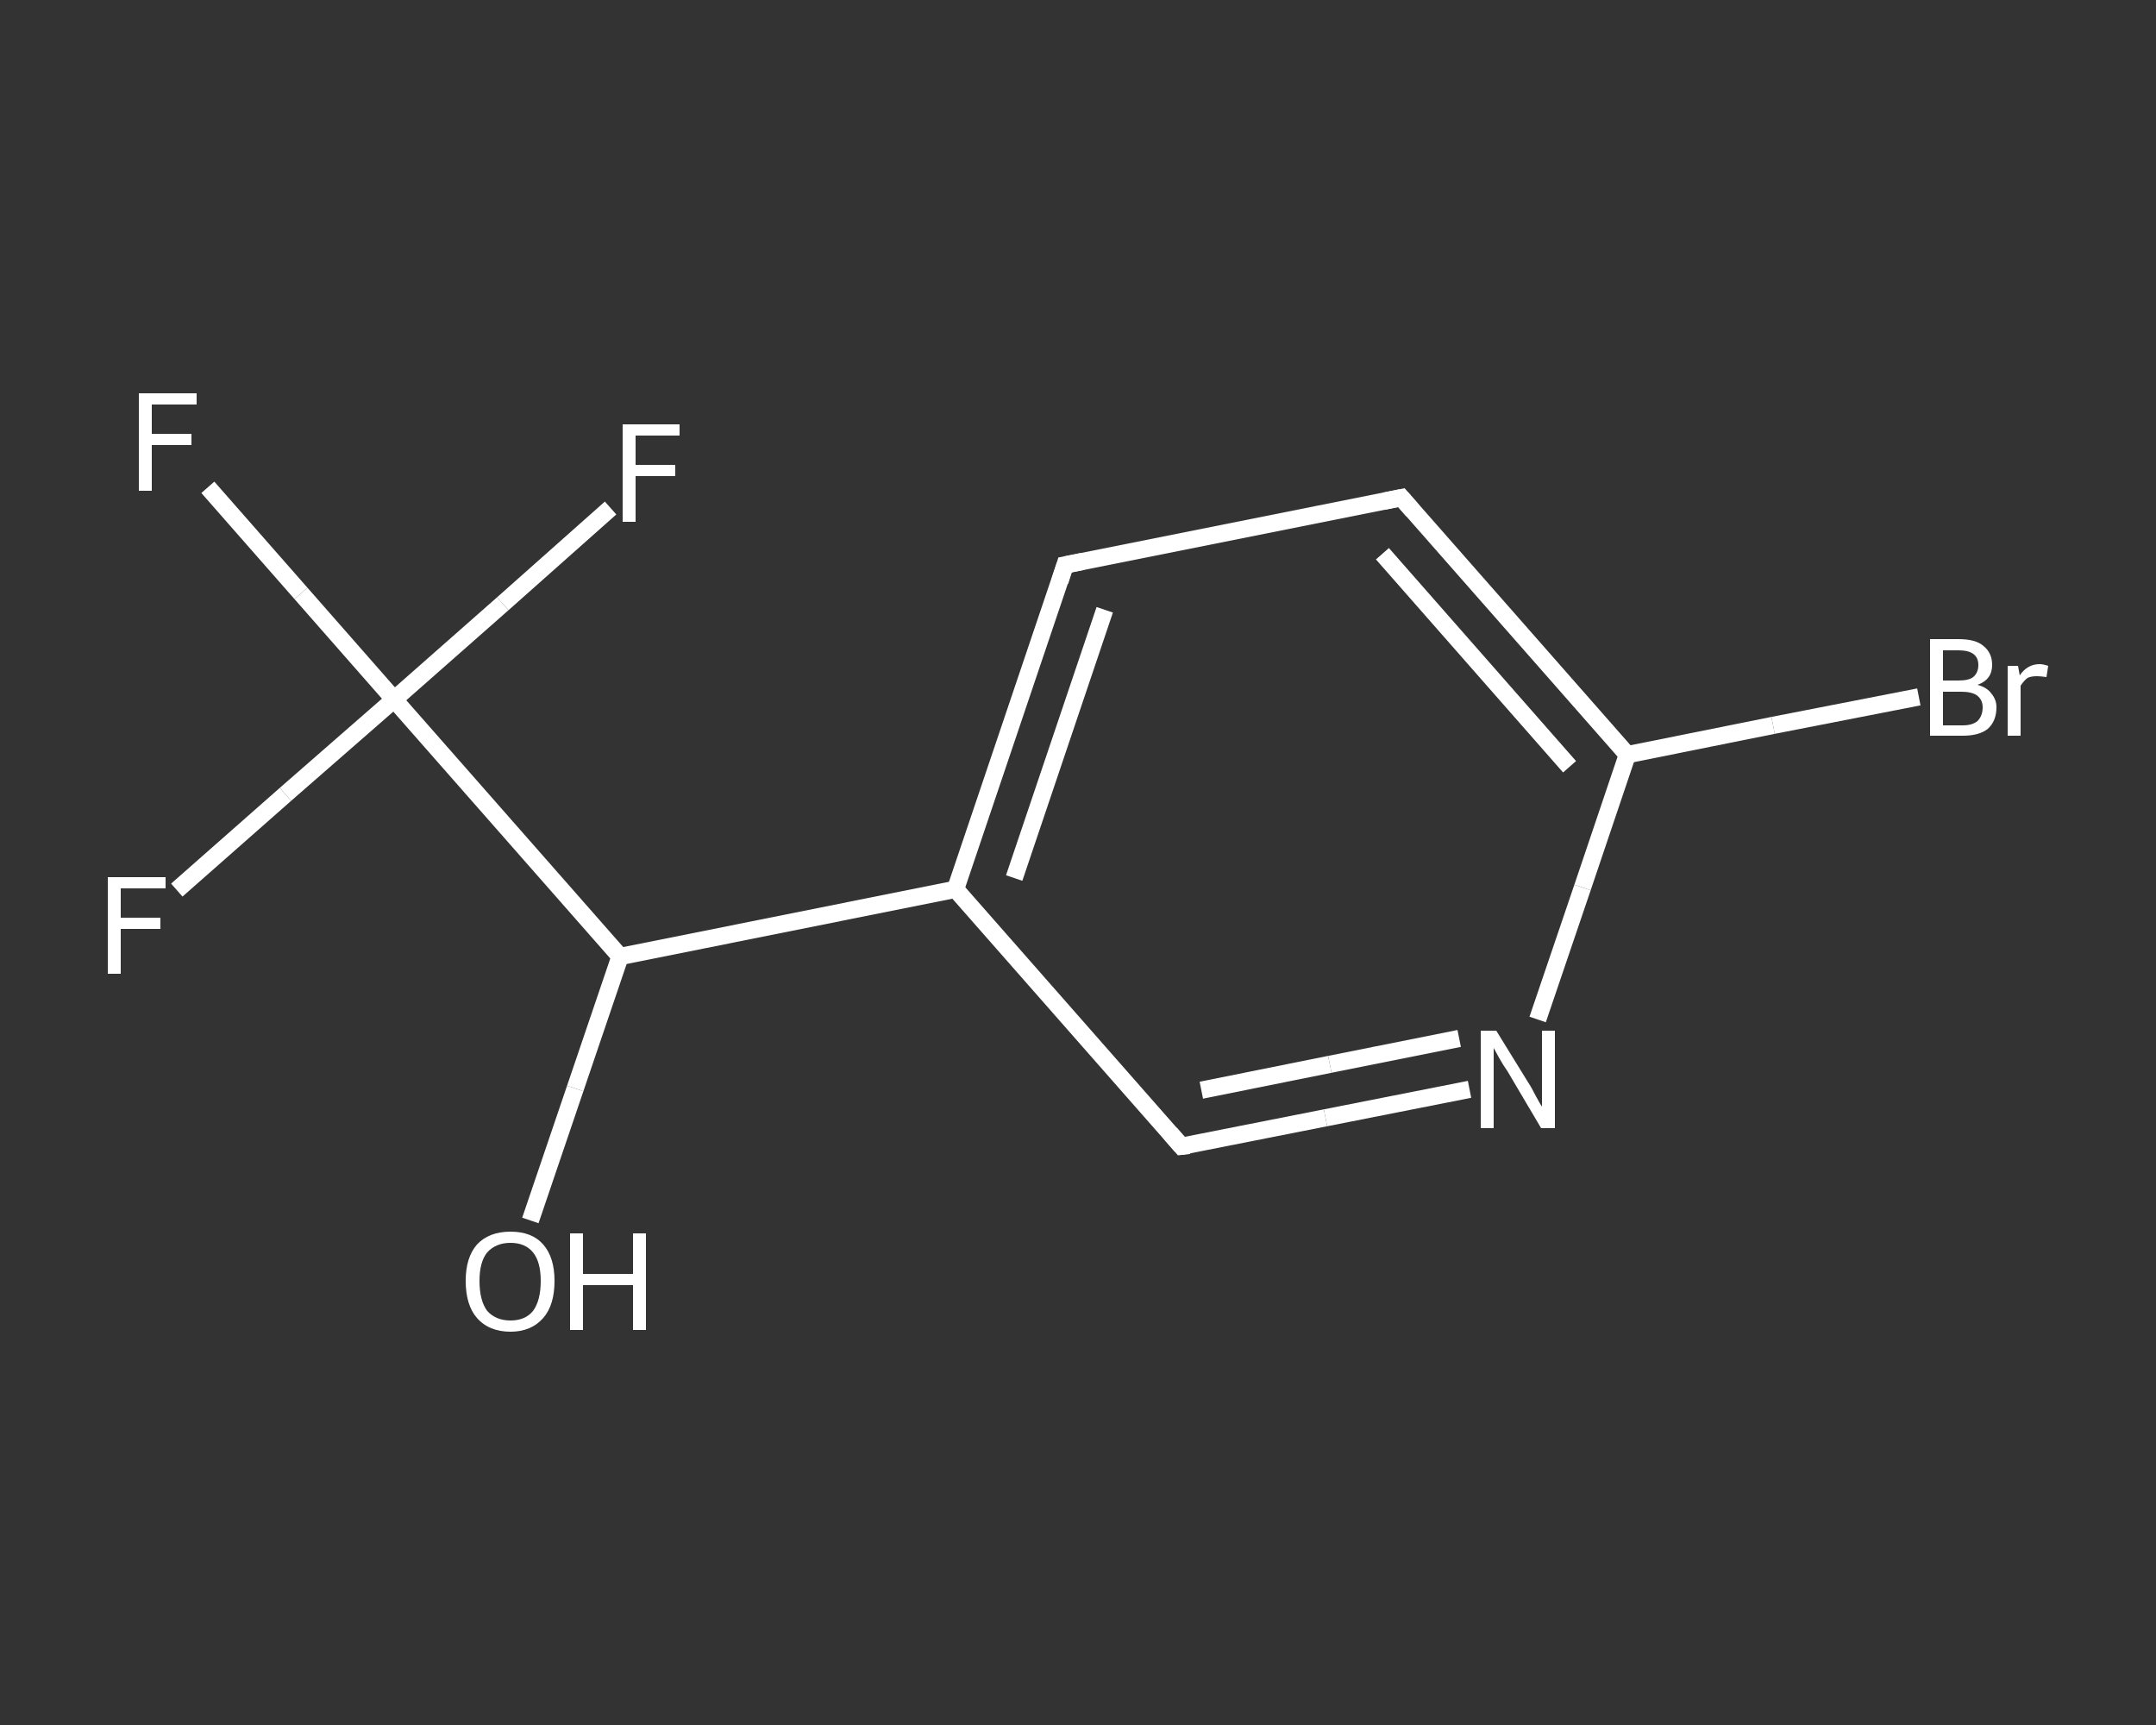 <?xml version='1.0' encoding='iso-8859-1'?>
<svg version='1.1' baseProfile='full'
              xmlns='http://www.w3.org/2000/svg'
                      xmlns:rdkit='http://www.rdkit.org/xml'
                      xmlns:xlink='http://www.w3.org/1999/xlink'
                  xml:space='preserve'
width='250px' height='200px' viewBox='0 0 250 200'>
<rect x="0" y="0" width="250" height="200" fill="#333333" stroke="none"/>
<!-- END OF HEADER -->
<rect style='opacity:1.0;fill:transparent;stroke:none' width='250.0' height='200.0' x='0.0' y='0.0'> </rect>
<path class='bond-0 atom-0 atom-1' d='M 61.5,141.5 L 66.7,126.2' style='fill:none;fill-rule:evenodd;stroke:#FFFFFF;stroke-width:2.0px;stroke-linecap:butt;stroke-linejoin:miter;stroke-opacity:1' />
<path class='bond-0 atom-0 atom-1' d='M 66.7,126.2 L 71.9,110.9' style='fill:none;fill-rule:evenodd;stroke:#FFFFFF;stroke-width:2.0px;stroke-linecap:butt;stroke-linejoin:miter;stroke-opacity:1' />
<path class='bond-1 atom-1 atom-2' d='M 71.9,110.9 L 110.8,103.1' style='fill:none;fill-rule:evenodd;stroke:#FFFFFF;stroke-width:2.0px;stroke-linecap:butt;stroke-linejoin:miter;stroke-opacity:1' />
<path class='bond-2 atom-2 atom-3' d='M 110.8,103.1 L 123.5,65.5' style='fill:none;fill-rule:evenodd;stroke:#FFFFFF;stroke-width:2.0px;stroke-linecap:butt;stroke-linejoin:miter;stroke-opacity:1' />
<path class='bond-2 atom-2 atom-3' d='M 117.6,101.8 L 128.1,70.7' style='fill:none;fill-rule:evenodd;stroke:#FFFFFF;stroke-width:2.0px;stroke-linecap:butt;stroke-linejoin:miter;stroke-opacity:1' />
<path class='bond-3 atom-3 atom-4' d='M 123.5,65.5 L 162.5,57.7' style='fill:none;fill-rule:evenodd;stroke:#FFFFFF;stroke-width:2.0px;stroke-linecap:butt;stroke-linejoin:miter;stroke-opacity:1' />
<path class='bond-4 atom-4 atom-5' d='M 162.5,57.7 L 188.7,87.5' style='fill:none;fill-rule:evenodd;stroke:#FFFFFF;stroke-width:2.0px;stroke-linecap:butt;stroke-linejoin:miter;stroke-opacity:1' />
<path class='bond-4 atom-4 atom-5' d='M 160.3,64.2 L 182.0,88.9' style='fill:none;fill-rule:evenodd;stroke:#FFFFFF;stroke-width:2.0px;stroke-linecap:butt;stroke-linejoin:miter;stroke-opacity:1' />
<path class='bond-5 atom-5 atom-6' d='M 188.7,87.5 L 205.6,84.1' style='fill:none;fill-rule:evenodd;stroke:#FFFFFF;stroke-width:2.0px;stroke-linecap:butt;stroke-linejoin:miter;stroke-opacity:1' />
<path class='bond-5 atom-5 atom-6' d='M 205.6,84.1 L 222.5,80.8' style='fill:none;fill-rule:evenodd;stroke:#FFFFFF;stroke-width:2.0px;stroke-linecap:butt;stroke-linejoin:miter;stroke-opacity:1' />
<path class='bond-6 atom-5 atom-7' d='M 188.7,87.5 L 183.5,102.9' style='fill:none;fill-rule:evenodd;stroke:#FFFFFF;stroke-width:2.0px;stroke-linecap:butt;stroke-linejoin:miter;stroke-opacity:1' />
<path class='bond-6 atom-5 atom-7' d='M 183.5,102.9 L 178.3,118.2' style='fill:none;fill-rule:evenodd;stroke:#FFFFFF;stroke-width:2.0px;stroke-linecap:butt;stroke-linejoin:miter;stroke-opacity:1' />
<path class='bond-7 atom-7 atom-8' d='M 170.4,126.3 L 153.7,129.6' style='fill:none;fill-rule:evenodd;stroke:#FFFFFF;stroke-width:2.0px;stroke-linecap:butt;stroke-linejoin:miter;stroke-opacity:1' />
<path class='bond-7 atom-7 atom-8' d='M 153.7,129.6 L 137.0,132.9' style='fill:none;fill-rule:evenodd;stroke:#FFFFFF;stroke-width:2.0px;stroke-linecap:butt;stroke-linejoin:miter;stroke-opacity:1' />
<path class='bond-7 atom-7 atom-8' d='M 169.2,120.4 L 154.2,123.4' style='fill:none;fill-rule:evenodd;stroke:#FFFFFF;stroke-width:2.0px;stroke-linecap:butt;stroke-linejoin:miter;stroke-opacity:1' />
<path class='bond-7 atom-7 atom-8' d='M 154.2,123.4 L 139.3,126.4' style='fill:none;fill-rule:evenodd;stroke:#FFFFFF;stroke-width:2.0px;stroke-linecap:butt;stroke-linejoin:miter;stroke-opacity:1' />
<path class='bond-8 atom-1 atom-9' d='M 71.9,110.9 L 45.7,81.1' style='fill:none;fill-rule:evenodd;stroke:#FFFFFF;stroke-width:2.0px;stroke-linecap:butt;stroke-linejoin:miter;stroke-opacity:1' />
<path class='bond-9 atom-9 atom-10' d='M 45.7,81.1 L 34.9,68.8' style='fill:none;fill-rule:evenodd;stroke:#FFFFFF;stroke-width:2.0px;stroke-linecap:butt;stroke-linejoin:miter;stroke-opacity:1' />
<path class='bond-9 atom-9 atom-10' d='M 34.9,68.8 L 24.1,56.5' style='fill:none;fill-rule:evenodd;stroke:#FFFFFF;stroke-width:2.0px;stroke-linecap:butt;stroke-linejoin:miter;stroke-opacity:1' />
<path class='bond-10 atom-9 atom-11' d='M 45.7,81.1 L 33.1,92.1' style='fill:none;fill-rule:evenodd;stroke:#FFFFFF;stroke-width:2.0px;stroke-linecap:butt;stroke-linejoin:miter;stroke-opacity:1' />
<path class='bond-10 atom-9 atom-11' d='M 33.1,92.1 L 20.5,103.2' style='fill:none;fill-rule:evenodd;stroke:#FFFFFF;stroke-width:2.0px;stroke-linecap:butt;stroke-linejoin:miter;stroke-opacity:1' />
<path class='bond-11 atom-9 atom-12' d='M 45.7,81.1 L 58.3,70.0' style='fill:none;fill-rule:evenodd;stroke:#FFFFFF;stroke-width:2.0px;stroke-linecap:butt;stroke-linejoin:miter;stroke-opacity:1' />
<path class='bond-11 atom-9 atom-12' d='M 58.3,70.0 L 70.8,58.9' style='fill:none;fill-rule:evenodd;stroke:#FFFFFF;stroke-width:2.0px;stroke-linecap:butt;stroke-linejoin:miter;stroke-opacity:1' />
<path class='bond-12 atom-8 atom-2' d='M 137.0,132.9 L 110.8,103.1' style='fill:none;fill-rule:evenodd;stroke:#FFFFFF;stroke-width:2.0px;stroke-linecap:butt;stroke-linejoin:miter;stroke-opacity:1' />
<path d='M 122.9,67.4 L 123.5,65.5 L 125.5,65.1' style='fill:none;stroke:#FFFFFF;stroke-width:2.0px;stroke-linecap:butt;stroke-linejoin:miter;stroke-opacity:1;' />
<path d='M 160.5,58.1 L 162.5,57.7 L 163.8,59.2' style='fill:none;stroke:#FFFFFF;stroke-width:2.0px;stroke-linecap:butt;stroke-linejoin:miter;stroke-opacity:1;' />
<path d='M 137.9,132.8 L 137.0,132.9 L 135.7,131.4' style='fill:none;stroke:#FFFFFF;stroke-width:2.0px;stroke-linecap:butt;stroke-linejoin:miter;stroke-opacity:1;' />
<path class='atom-0' d='M 54.0 148.5
Q 54.0 145.8, 55.3 144.3
Q 56.7 142.8, 59.2 142.8
Q 61.7 142.8, 63.0 144.3
Q 64.3 145.8, 64.3 148.5
Q 64.3 151.3, 63.0 152.8
Q 61.6 154.4, 59.2 154.4
Q 56.7 154.4, 55.3 152.8
Q 54.0 151.3, 54.0 148.5
M 59.2 153.1
Q 60.9 153.1, 61.8 152.0
Q 62.7 150.8, 62.7 148.5
Q 62.7 146.3, 61.8 145.2
Q 60.9 144.1, 59.2 144.1
Q 57.5 144.1, 56.5 145.2
Q 55.6 146.3, 55.6 148.5
Q 55.6 150.8, 56.5 152.0
Q 57.5 153.1, 59.2 153.1
' fill='#FFFFFF'/>
<path class='atom-0' d='M 66.1 143.0
L 67.6 143.0
L 67.6 147.7
L 73.4 147.7
L 73.4 143.0
L 74.9 143.0
L 74.9 154.2
L 73.4 154.2
L 73.4 149.0
L 67.6 149.0
L 67.6 154.2
L 66.1 154.2
L 66.1 143.0
' fill='#FFFFFF'/>
<path class='atom-6' d='M 229.3 79.4
Q 230.4 79.7, 230.9 80.4
Q 231.5 81.1, 231.5 82.0
Q 231.5 83.6, 230.5 84.5
Q 229.5 85.3, 227.6 85.3
L 223.8 85.3
L 223.8 74.1
L 227.1 74.1
Q 229.1 74.1, 230.0 74.9
Q 231.0 75.7, 231.0 77.1
Q 231.0 78.8, 229.3 79.4
M 225.3 75.4
L 225.3 78.9
L 227.1 78.9
Q 228.3 78.9, 228.8 78.5
Q 229.4 78.0, 229.4 77.1
Q 229.4 75.4, 227.1 75.4
L 225.3 75.4
M 227.6 84.1
Q 228.7 84.1, 229.3 83.6
Q 229.9 83.0, 229.9 82.0
Q 229.9 81.1, 229.2 80.6
Q 228.6 80.2, 227.4 80.2
L 225.3 80.2
L 225.3 84.1
L 227.6 84.1
' fill='#FFFFFF'/>
<path class='atom-6' d='M 234.0 77.2
L 234.2 78.3
Q 235.1 77.0, 236.5 77.0
Q 236.9 77.0, 237.5 77.2
L 237.3 78.5
Q 236.6 78.4, 236.2 78.4
Q 235.5 78.4, 235.1 78.6
Q 234.7 78.9, 234.3 79.5
L 234.3 85.3
L 232.8 85.3
L 232.8 77.2
L 234.0 77.2
' fill='#FFFFFF'/>
<path class='atom-7' d='M 173.5 119.5
L 177.2 125.5
Q 177.6 126.1, 178.1 127.1
Q 178.7 128.2, 178.8 128.3
L 178.8 119.5
L 180.3 119.5
L 180.3 130.8
L 178.7 130.8
L 174.8 124.2
Q 174.3 123.5, 173.8 122.6
Q 173.3 121.7, 173.2 121.5
L 173.2 130.8
L 171.7 130.8
L 171.7 119.5
L 173.5 119.5
' fill='#FFFFFF'/>
<path class='atom-10' d='M 16.1 45.6
L 22.8 45.6
L 22.8 46.9
L 17.6 46.9
L 17.6 50.3
L 22.2 50.3
L 22.2 51.6
L 17.6 51.6
L 17.6 56.9
L 16.1 56.9
L 16.1 45.6
' fill='#FFFFFF'/>
<path class='atom-11' d='M 12.5 101.7
L 19.2 101.7
L 19.2 103.0
L 14.0 103.0
L 14.0 106.4
L 18.6 106.4
L 18.6 107.7
L 14.0 107.7
L 14.0 112.9
L 12.5 112.9
L 12.5 101.7
' fill='#FFFFFF'/>
<path class='atom-12' d='M 72.2 49.2
L 78.8 49.2
L 78.8 50.5
L 73.7 50.5
L 73.7 53.9
L 78.3 53.9
L 78.3 55.2
L 73.7 55.2
L 73.7 60.5
L 72.2 60.5
L 72.2 49.2
' fill='#FFFFFF'/>
</svg>
